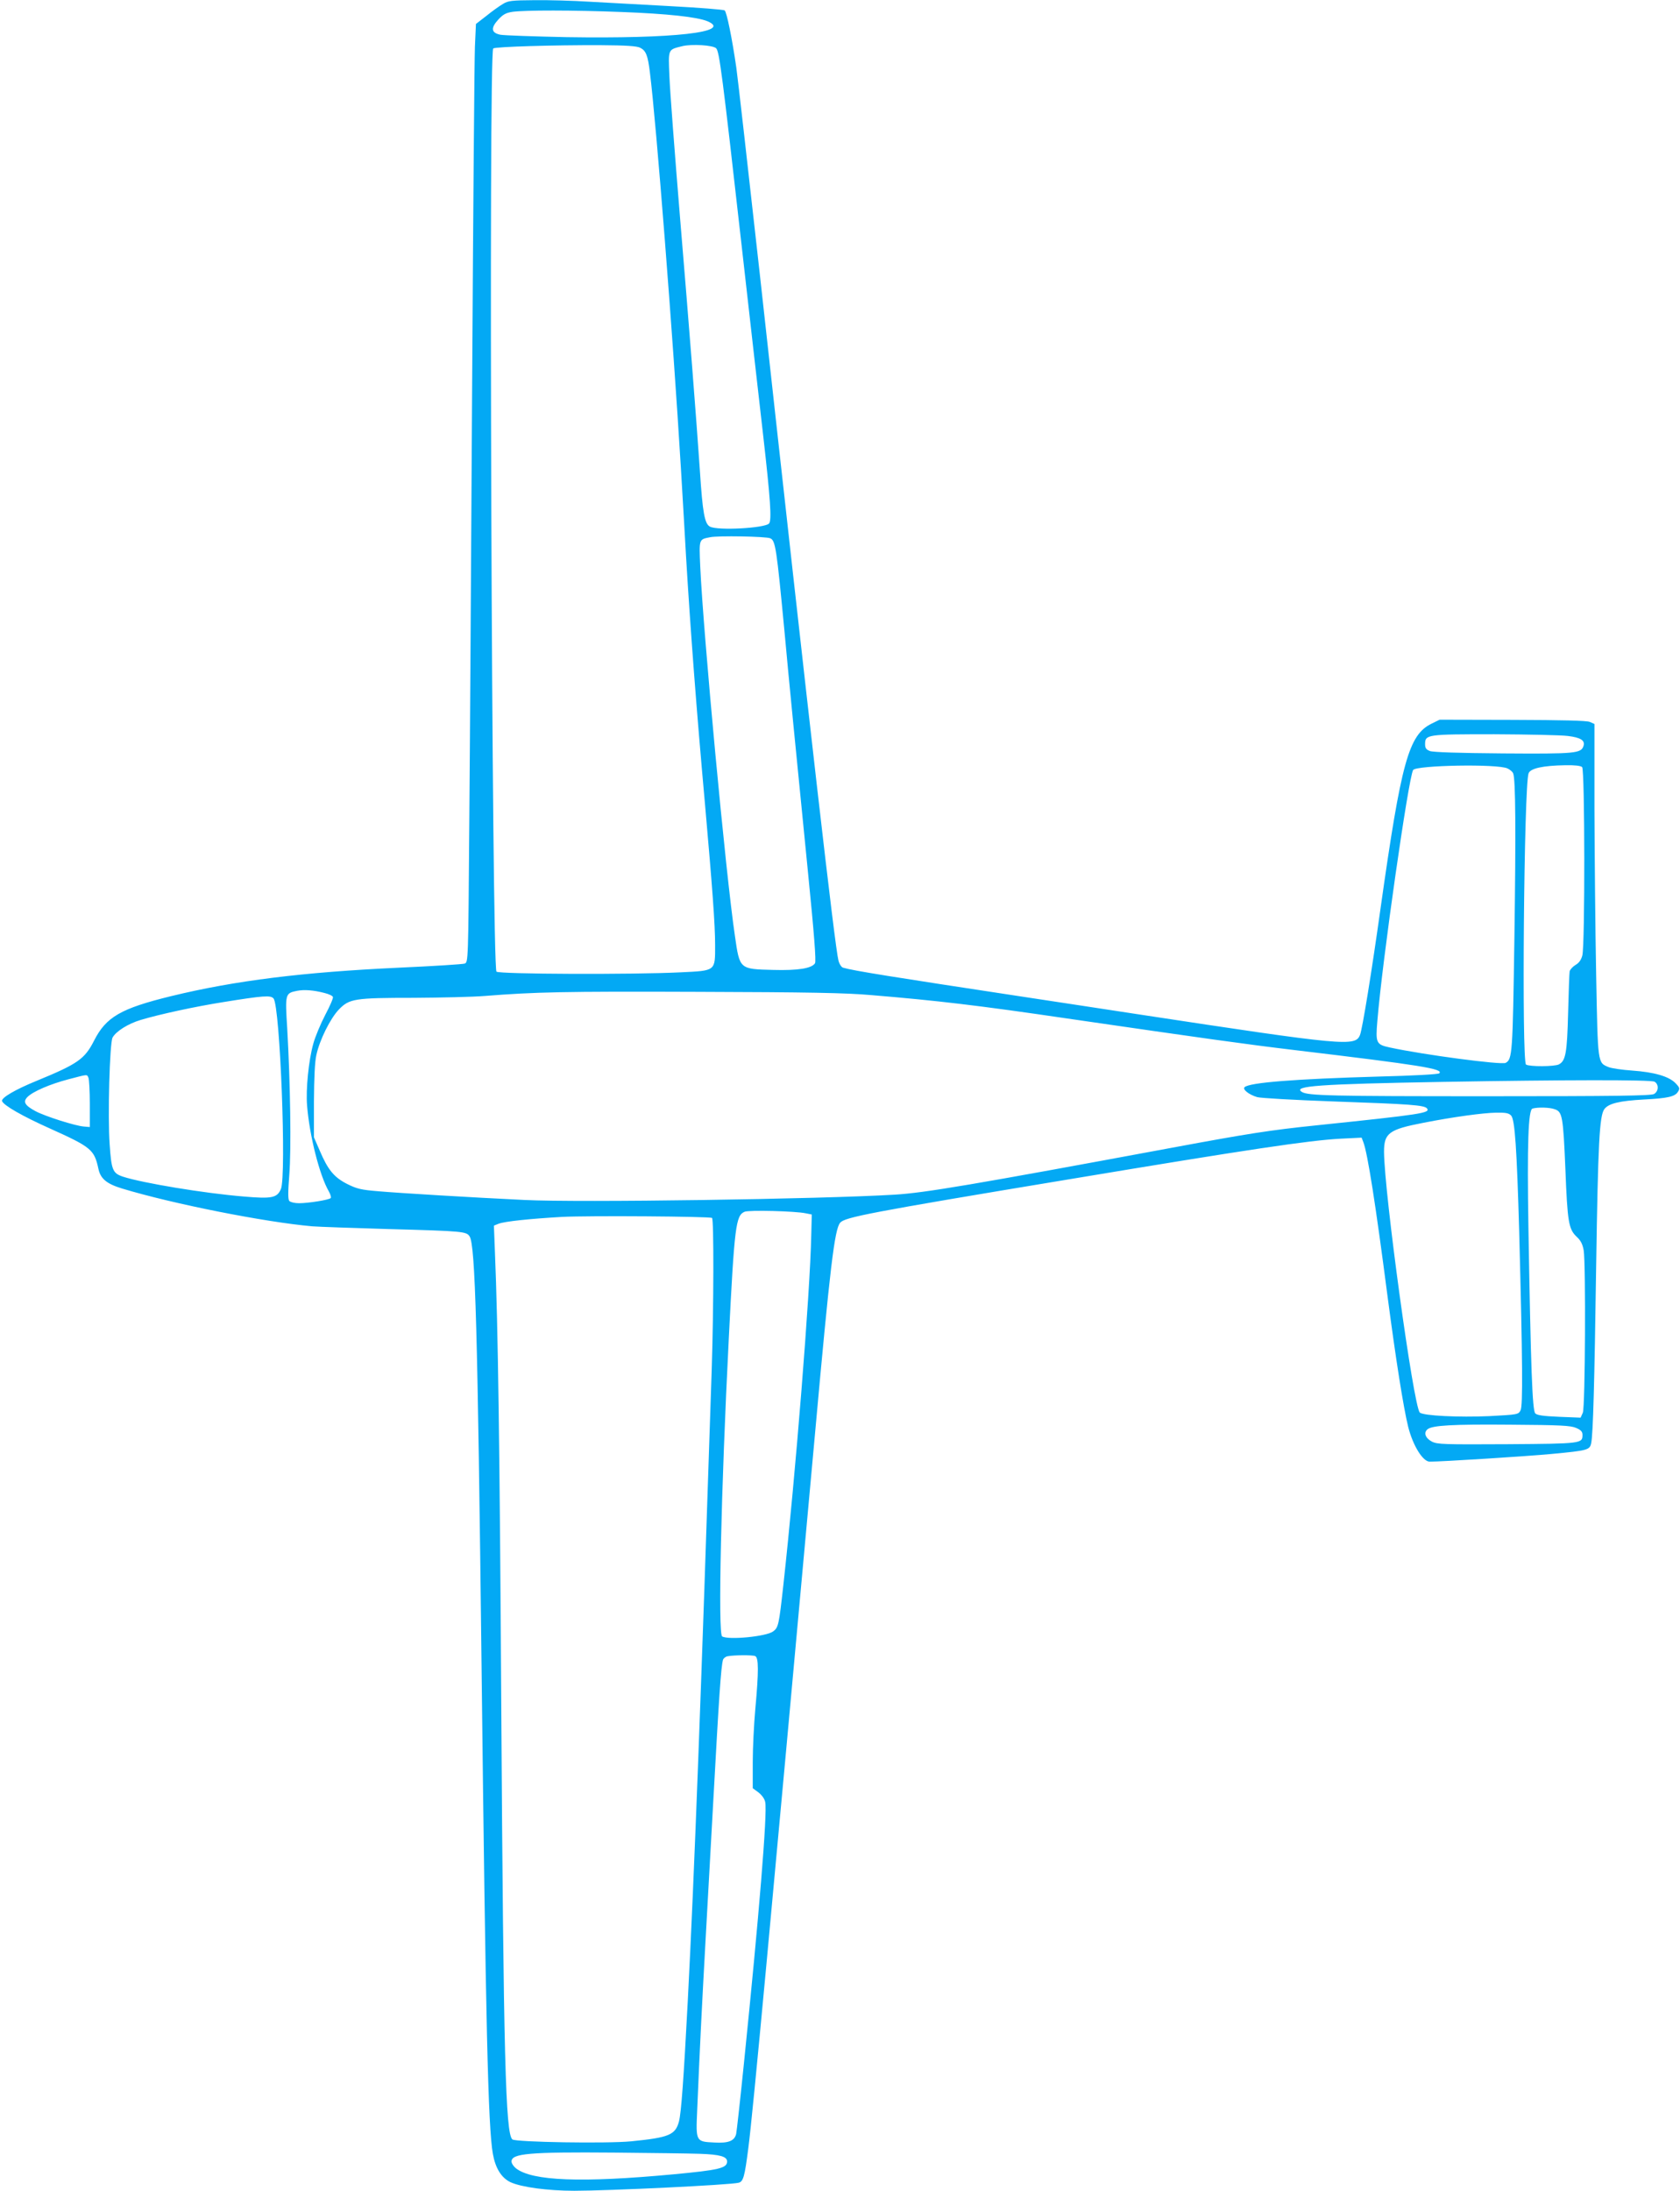 <?xml version="1.0" standalone="no"?>
<!DOCTYPE svg PUBLIC "-//W3C//DTD SVG 20010904//EN"
 "http://www.w3.org/TR/2001/REC-SVG-20010904/DTD/svg10.dtd">
<svg version="1.0" xmlns="http://www.w3.org/2000/svg"
 width="982pt" height="1280pt" viewBox="0 0 982 1280"
 preserveAspectRatio="xMidYMid meet">
<g transform="translate(0,1280) scale(0.1,-0.1)"
fill="#03a9f4" stroke="none">
<path d="M2940 12777 c-19 -11 -63 -42 -96 -69 l-62 -48 -6 -133 c-3 -72 -10
-946 -16 -1942 -6 -995 -13 -2169 -17 -2608 -6 -798 -6 -799 -27 -807 -12 -4
-185 -15 -386 -24 -559 -26 -955 -75 -1329 -166 -295 -72 -381 -122 -451 -260
-55 -108 -95 -136 -336 -235 -125 -51 -207 -99 -202 -118 8 -25 120 -89 281
-161 240 -108 258 -123 282 -234 12 -59 49 -89 138 -116 300 -91 839 -197
1112 -221 39 -3 239 -10 445 -16 438 -12 456 -14 475 -43 33 -51 47 -538 70
-2526 24 -2082 38 -2680 66 -2835 15 -83 49 -138 101 -164 63 -30 219 -51 375
-51 203 0 914 34 961 47 27 7 35 37 56 201 28 215 127 1286 391 4187 87 963
113 1182 146 1221 27 32 169 60 1334 253 1057 176 1405 228 1592 238 l122 6
10 -26 c25 -65 72 -365 141 -897 50 -380 93 -651 121 -766 28 -111 86 -204
126 -204 70 0 565 31 713 45 212 20 223 23 231 64 11 53 19 346 29 1036 11
716 19 876 48 915 25 33 88 48 232 56 139 7 181 17 198 45 12 19 11 24 -14 50
-38 40 -125 65 -254 74 -58 4 -119 13 -137 20 -65 27 -63 15 -73 537 -5 260
-9 697 -10 971 l0 497 -27 12 c-19 8 -162 11 -453 12 l-425 1 -47 -23 c-134
-66 -177 -221 -298 -1077 -53 -379 -106 -703 -120 -741 -27 -70 -82 -65 -1305
121 -159 24 -470 72 -690 105 -738 112 -965 148 -1027 166 -10 3 -22 22 -27
42 -21 81 -163 1317 -461 4022 -67 602 -128 1140 -136 1195 -25 173 -56 324
-68 334 -6 5 -148 16 -316 25 -168 9 -381 21 -475 26 -93 6 -237 10 -320 9
-134 -1 -154 -3 -185 -22z m691 -47 c268 -10 443 -29 504 -54 152 -64 -199
-103 -825 -93 -190 4 -363 10 -385 14 -54 11 -58 39 -12 89 28 30 44 39 83 45
75 10 351 10 635 -1z m111 -209 c34 -17 45 -45 57 -146 37 -292 135 -1545 181
-2310 11 -187 25 -419 30 -515 26 -433 61 -896 111 -1450 43 -488 59 -701 59
-821 0 -154 6 -150 -201 -160 -278 -14 -1065 -11 -1077 4 -27 33 -47 5376 -19
5394 15 10 351 20 627 19 151 -1 212 -5 232 -15z m444 -3 c19 -19 36 -152 149
-1153 47 -418 104 -917 126 -1110 42 -369 51 -497 34 -514 -27 -27 -299 -42
-345 -18 -31 16 -43 79 -59 327 -21 307 -60 807 -117 1490 -30 366 -58 731
-61 811 -7 165 -10 158 74 179 56 14 181 6 199 -12z m316 -2863 c31 -13 37
-56 84 -550 28 -306 59 -617 135 -1383 39 -389 50 -538 43 -550 -19 -30 -99
-43 -244 -39 -198 5 -196 3 -224 197 -54 363 -185 1768 -203 2161 -7 161 -8
157 57 170 43 10 328 5 352 -6z m4662 -1155 c75 -9 102 -26 92 -58 -14 -44
-45 -47 -471 -44 -257 2 -410 7 -427 14 -21 8 -28 17 -28 39 0 58 8 59 405 59
198 -1 391 -5 429 -10z m-352 -190 c15 -7 30 -20 33 -29 14 -35 16 -335 7
-961 -10 -675 -12 -709 -51 -730 -25 -13 -479 47 -678 90 -79 17 -83 26 -72
155 29 355 182 1421 209 1466 18 28 496 37 552 9z m436 8 c16 -16 17 -1044 1
-1101 -7 -26 -20 -44 -40 -55 -16 -10 -31 -26 -34 -37 -2 -11 -6 -120 -9 -242
-6 -235 -14 -281 -54 -302 -25 -13 -171 -14 -192 -1 -26 16 -12 1633 15 1702
11 29 84 45 216 47 54 1 89 -3 97 -11z m-7350 -1320 c24 -6 46 -16 48 -23 3
-6 -18 -54 -45 -105 -27 -52 -59 -128 -70 -169 -27 -97 -44 -267 -36 -361 14
-176 73 -407 126 -499 11 -19 16 -37 12 -41 -11 -11 -131 -30 -185 -30 -26 0
-50 6 -57 13 -8 10 -8 51 0 153 12 149 6 538 -12 853 -13 206 -12 208 58 222
42 8 96 4 161 -13z m3194 -12 c385 -32 624 -60 1148 -137 805 -117 1041 -150
1325 -184 744 -89 874 -110 848 -136 -6 -6 -154 -14 -354 -19 -490 -14 -756
-35 -784 -62 -14 -13 26 -44 73 -58 20 -6 217 -17 437 -25 462 -16 540 -22
556 -41 22 -27 -31 -35 -646 -99 -271 -28 -398 -48 -840 -130 -1175 -218
-1446 -264 -1625 -275 -425 -26 -1849 -47 -2165 -31 -314 15 -729 40 -855 51
-98 8 -124 14 -180 42 -77 39 -113 82 -161 195 l-34 78 0 210 c1 135 5 231 14
270 19 89 82 215 132 267 61 63 91 68 437 68 158 1 346 5 417 11 292 23 456
27 1245 24 644 -2 866 -6 1012 -19z m-3493 -20 c38 -45 76 -1035 43 -1113 -22
-52 -53 -58 -216 -44 -233 19 -593 79 -707 116 -60 20 -68 38 -78 189 -12 160
0 593 17 624 21 37 91 81 165 103 110 33 318 78 482 104 235 38 278 41 294 21z
m-1082 -463 c4 -10 8 -79 8 -153 l0 -135 -35 3 c-51 4 -227 60 -283 90 -63 34
-74 55 -46 83 32 32 132 75 239 103 115 30 108 30 117 9z m9154 -23 c26 -15
25 -56 -3 -72 -18 -10 -218 -13 -978 -13 -904 0 -1045 3 -1080 25 -56 35 95
46 830 59 700 12 1208 13 1231 1z m-583 -161 c44 -15 49 -40 62 -349 12 -309
19 -351 65 -395 25 -23 35 -43 42 -80 13 -82 9 -915 -5 -949 l-13 -29 -125 5
c-94 4 -129 9 -140 20 -17 17 -26 260 -40 1084 -8 491 -1 691 24 697 33 9 100
7 130 -4z m-255 -37 c22 -24 33 -194 47 -677 20 -764 22 -1018 8 -1045 -13
-25 -16 -25 -183 -34 -175 -8 -387 2 -406 21 -37 37 -208 1286 -209 1524 0
109 29 130 231 169 173 34 349 58 425 59 57 1 74 -3 87 -17z m-4123 -571 l35
-7 -3 -120 c-7 -341 -92 -1402 -163 -2044 -26 -235 -29 -249 -60 -272 -40 -30
-262 -51 -298 -29 -25 16 -6 860 39 1741 33 657 41 718 92 740 25 11 298 4
358 -9z m-548 -27 c11 -7 10 -521 -2 -889 -63 -1926 -101 -2938 -140 -3690
-24 -456 -38 -647 -51 -699 -21 -80 -58 -95 -279 -117 -143 -14 -676 -5 -695
11 -40 33 -52 482 -65 2530 -9 1509 -19 2223 -37 2652 l-6 157 27 11 c37 14
181 29 371 40 155 8 862 3 877 -6z m5051 -1227 c28 -12 37 -22 37 -40 0 -51
-3 -52 -439 -55 -372 -2 -409 -1 -441 15 -38 20 -50 52 -26 72 28 23 143 30
486 27 292 -2 351 -5 383 -19z m-4799 -1333 c21 -8 21 -90 1 -309 -8 -88 -15
-228 -15 -311 l0 -152 34 -25 c20 -16 36 -38 39 -57 13 -62 -36 -659 -124
-1520 -22 -217 -43 -405 -46 -418 -10 -41 -45 -55 -129 -50 -106 5 -107 6 -99
183 16 383 28 617 50 1015 13 239 34 604 45 810 33 600 44 768 56 812 3 9 15
19 27 21 36 7 144 8 161 1z m-324 -2908 c119 -4 160 -16 160 -45 0 -39 -48
-50 -315 -75 -536 -50 -824 -39 -919 35 -14 11 -26 29 -26 40 0 47 101 56 600
52 217 -2 442 -5 500 -7z"/>
</g>
</svg>
